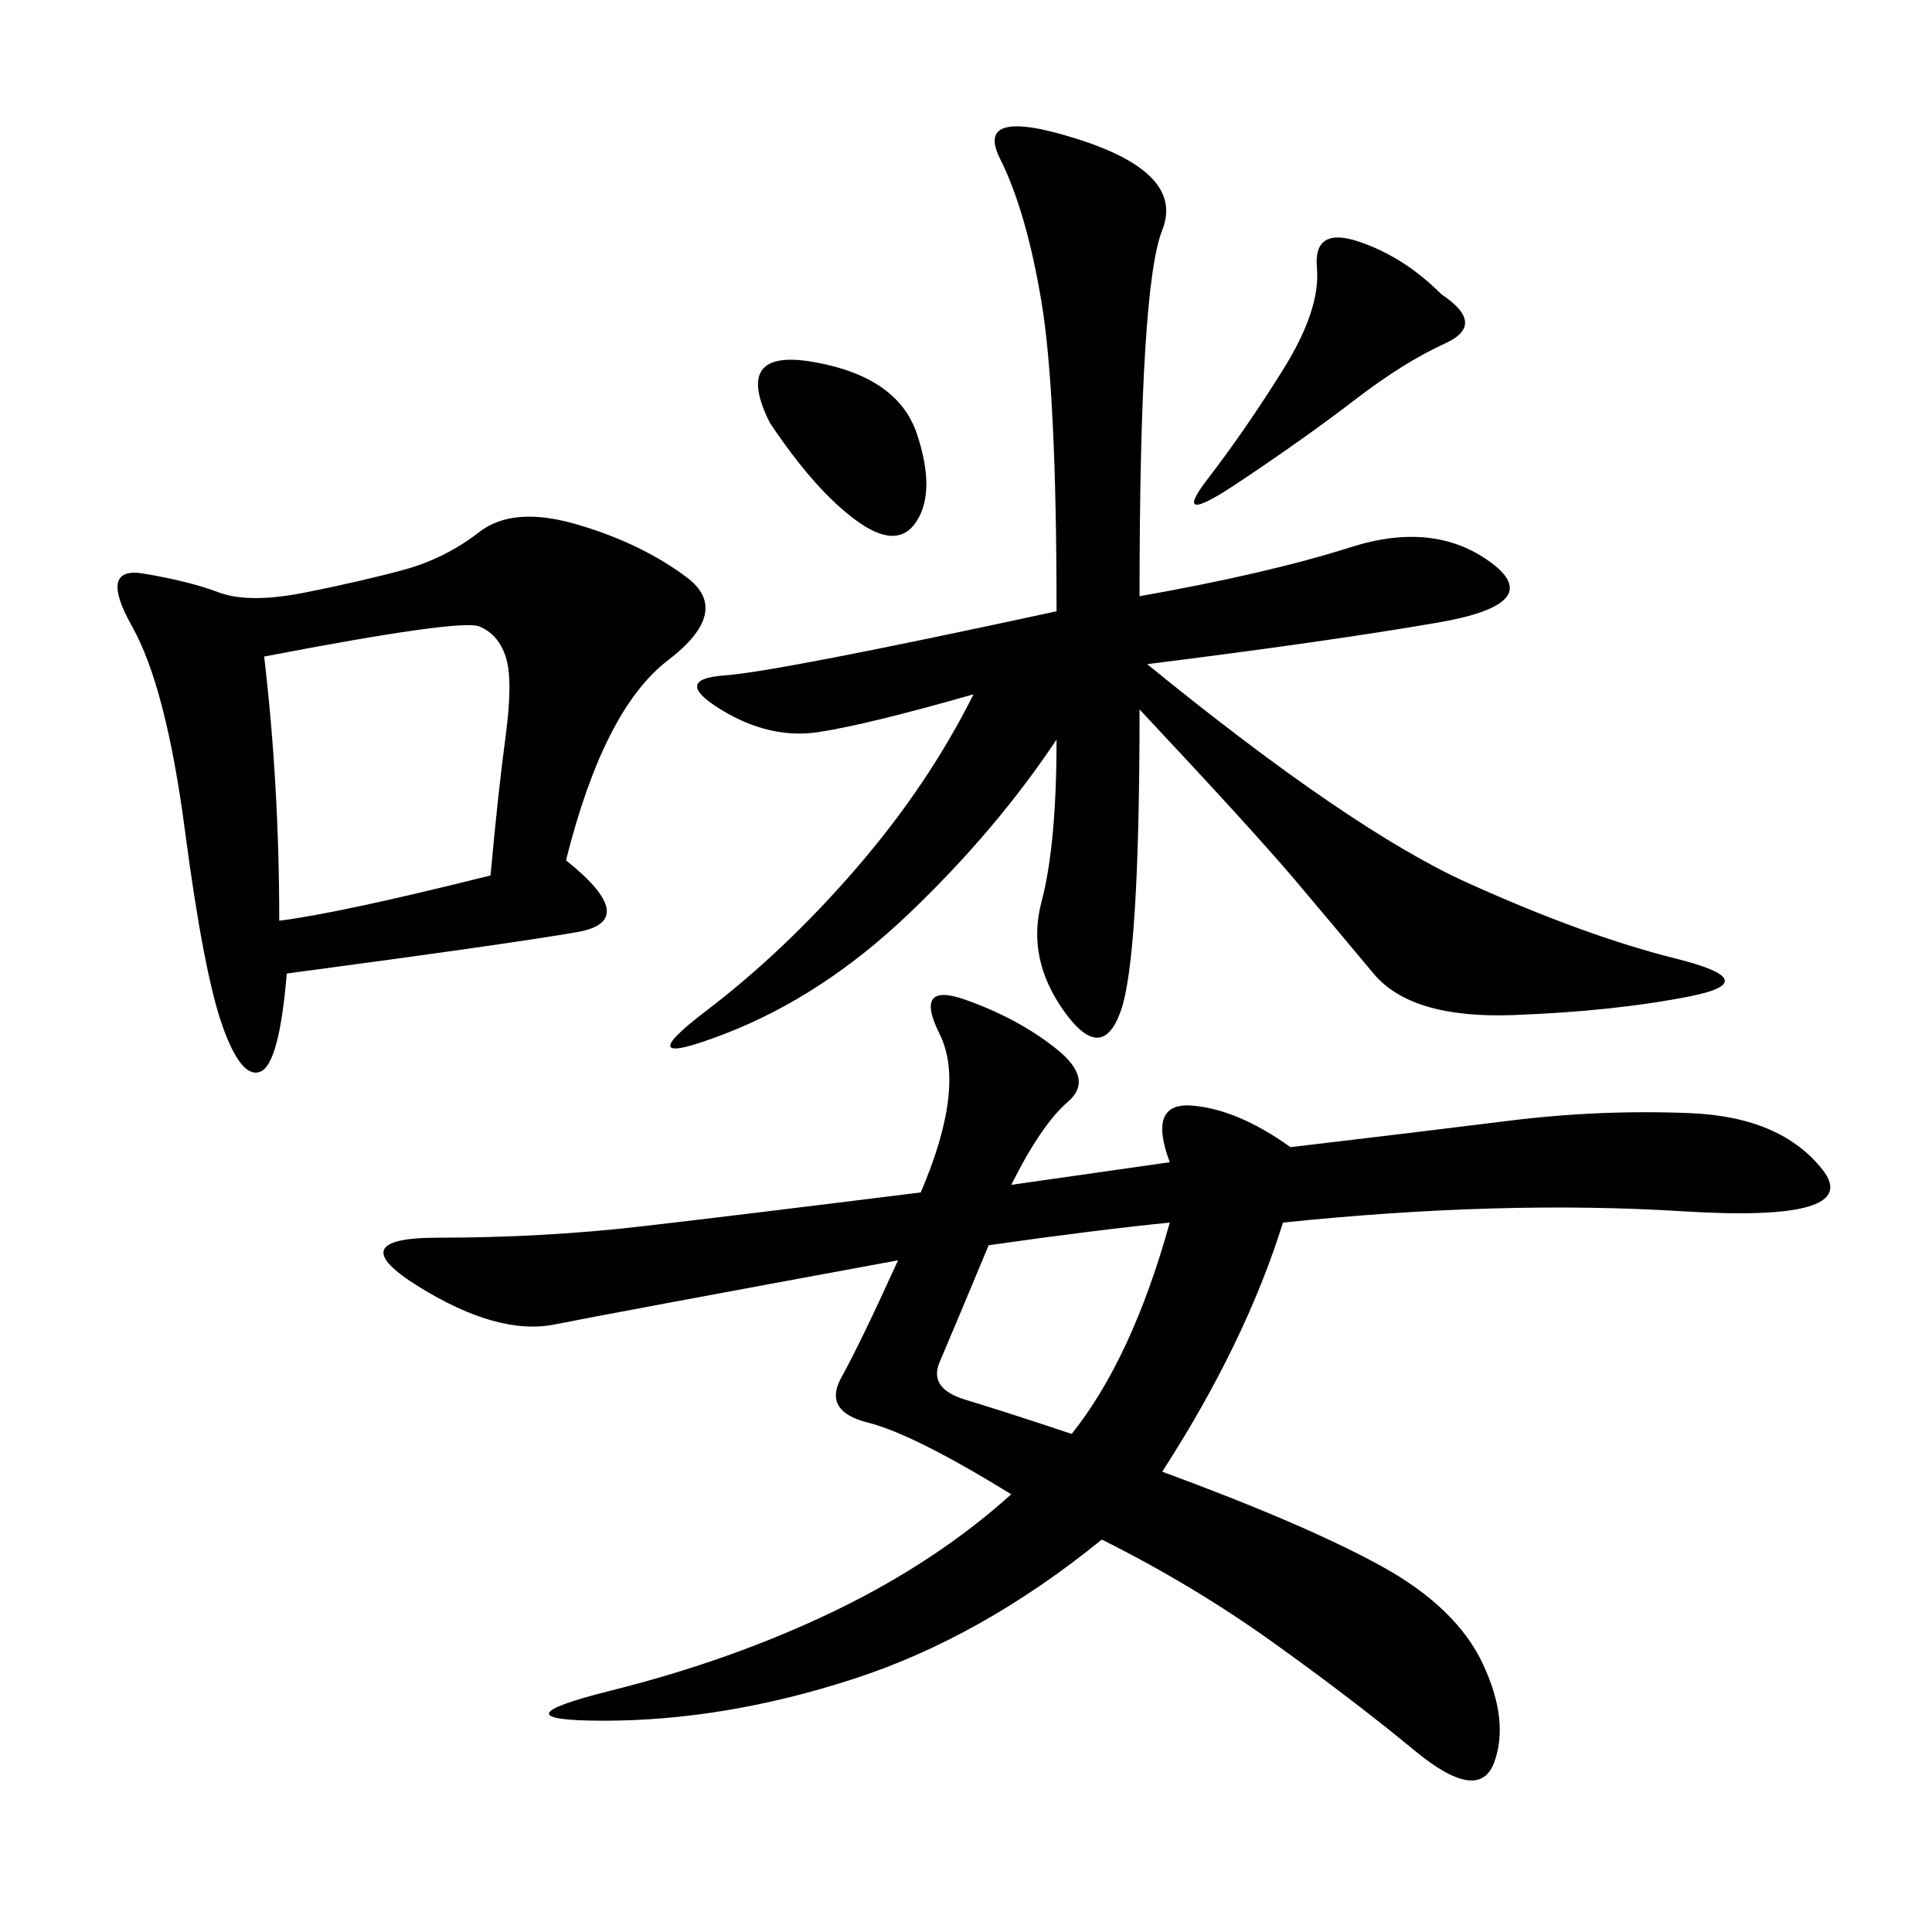 <svg xmlns="http://www.w3.org/2000/svg" xmlns:xlink="http://www.w3.org/1999/xlink" width="300" height="300"><path d="M157.03 232.03Q141.80 222.66 134.77 220.90Q127.73 219.14 130.66 213.87Q133.59 208.59 139.45 195.70L139.45 195.70Q94.92 203.91 86.13 205.66Q77.34 207.42 65.04 199.80Q52.73 192.19 67.97 192.19L67.97 192.19Q84.38 192.19 99.61 190.43Q114.84 188.67 142.97 185.16L142.97 185.16Q150 168.75 145.90 160.55Q141.80 152.34 150 155.27Q158.20 158.20 164.06 162.89Q169.92 167.58 165.82 171.09Q161.72 174.61 157.03 183.98L157.03 183.98L181.64 180.47Q178.13 171.09 185.16 171.68Q192.19 172.27 200.39 178.13L200.39 178.13Q220.31 175.78 234.38 174.02Q248.44 172.27 262.50 172.85Q276.56 173.44 283.01 181.64Q289.45 189.84 261.33 188.09Q233.20 186.33 199.22 189.84L199.22 189.84Q193.36 208.59 180.47 228.52L180.47 228.52Q202.73 236.72 214.45 243.16Q226.17 249.61 230.27 258.40Q234.38 267.19 232.03 273.63Q229.69 280.08 219.73 271.88Q209.77 263.67 197.46 254.88Q185.16 246.09 171.09 239.06L171.09 239.06Q152.34 254.30 132.42 260.74Q112.50 267.19 93.75 267.19L93.75 267.19Q76.17 267.19 94.92 262.50Q113.67 257.81 129.49 250.20Q145.31 242.58 157.03 232.03L157.03 232.03ZM176.95 92.58Q196.88 89.06 209.77 84.96Q222.66 80.86 231.45 87.30Q240.23 93.75 223.24 96.68Q206.25 99.61 178.13 103.13L178.13 103.13Q209.77 128.91 227.93 137.11Q246.09 145.31 260.16 148.83Q274.22 152.34 262.50 154.69Q250.78 157.03 234.96 157.62Q219.14 158.20 213.28 151.17Q207.42 144.14 200.98 136.52Q194.53 128.91 176.95 110.16L176.95 110.16Q176.95 148.83 174.02 157.03Q171.09 165.23 165.23 157.03Q159.38 148.83 161.72 140.04Q164.06 131.25 164.06 114.84L164.06 114.84Q154.69 128.91 141.21 141.80Q127.73 154.69 112.50 160.55Q97.27 166.41 109.57 157.03Q121.88 147.66 133.01 134.77Q144.14 121.88 151.17 107.81L151.17 107.81Q134.77 112.50 127.15 113.67Q119.53 114.84 111.91 110.16Q104.30 105.47 112.50 104.88Q120.70 104.30 164.06 94.92L164.06 94.92Q164.06 60.94 161.72 46.88Q159.38 32.81 155.27 24.61Q151.17 16.41 167.58 21.68Q183.98 26.95 180.47 35.74Q176.95 44.53 176.95 92.58L176.95 92.58ZM87.89 133.59Q99.61 142.97 89.65 144.73Q79.69 146.48 44.53 151.17L44.53 151.17Q43.36 165.23 40.43 166.41Q37.50 167.58 34.57 159.38Q31.64 151.17 28.71 128.91Q25.78 106.64 20.51 97.27Q15.23 87.89 22.27 89.06Q29.30 90.23 33.98 91.99Q38.67 93.75 47.46 91.99Q56.25 90.23 62.70 88.48Q69.14 86.72 74.41 82.62Q79.69 78.52 89.65 81.45Q99.61 84.38 106.64 89.65Q113.67 94.92 103.71 102.54Q93.75 110.16 87.89 133.59L87.89 133.59ZM41.02 101.95Q43.36 121.88 43.36 142.97L43.36 142.97Q52.73 141.80 76.17 135.94L76.17 135.94Q77.34 123.05 78.52 114.26Q79.69 105.47 78.52 101.95Q77.34 98.44 74.41 97.27Q71.48 96.09 41.02 101.95L41.02 101.95ZM166.41 222.66Q175.78 210.94 181.64 189.84L181.64 189.84Q169.92 191.02 153.52 193.36L153.52 193.36Q147.66 207.42 145.90 211.52Q144.14 215.63 150 217.38Q155.86 219.14 166.41 222.66L166.41 222.66ZM223.83 45.70Q230.86 50.39 224.41 53.32Q217.97 56.25 210.35 62.11Q202.73 67.97 192.19 75Q181.64 82.03 187.50 74.41Q193.36 66.80 199.22 57.42Q205.08 48.05 204.49 41.60Q203.91 35.16 210.94 37.50Q217.97 39.84 223.83 45.70L223.83 45.70ZM119.53 65.63Q113.67 53.91 126.56 56.25Q139.45 58.59 142.38 67.38Q145.31 76.17 142.38 80.86Q139.45 85.55 133.01 80.86Q126.56 76.17 119.53 65.63L119.53 65.63Z"/></svg>